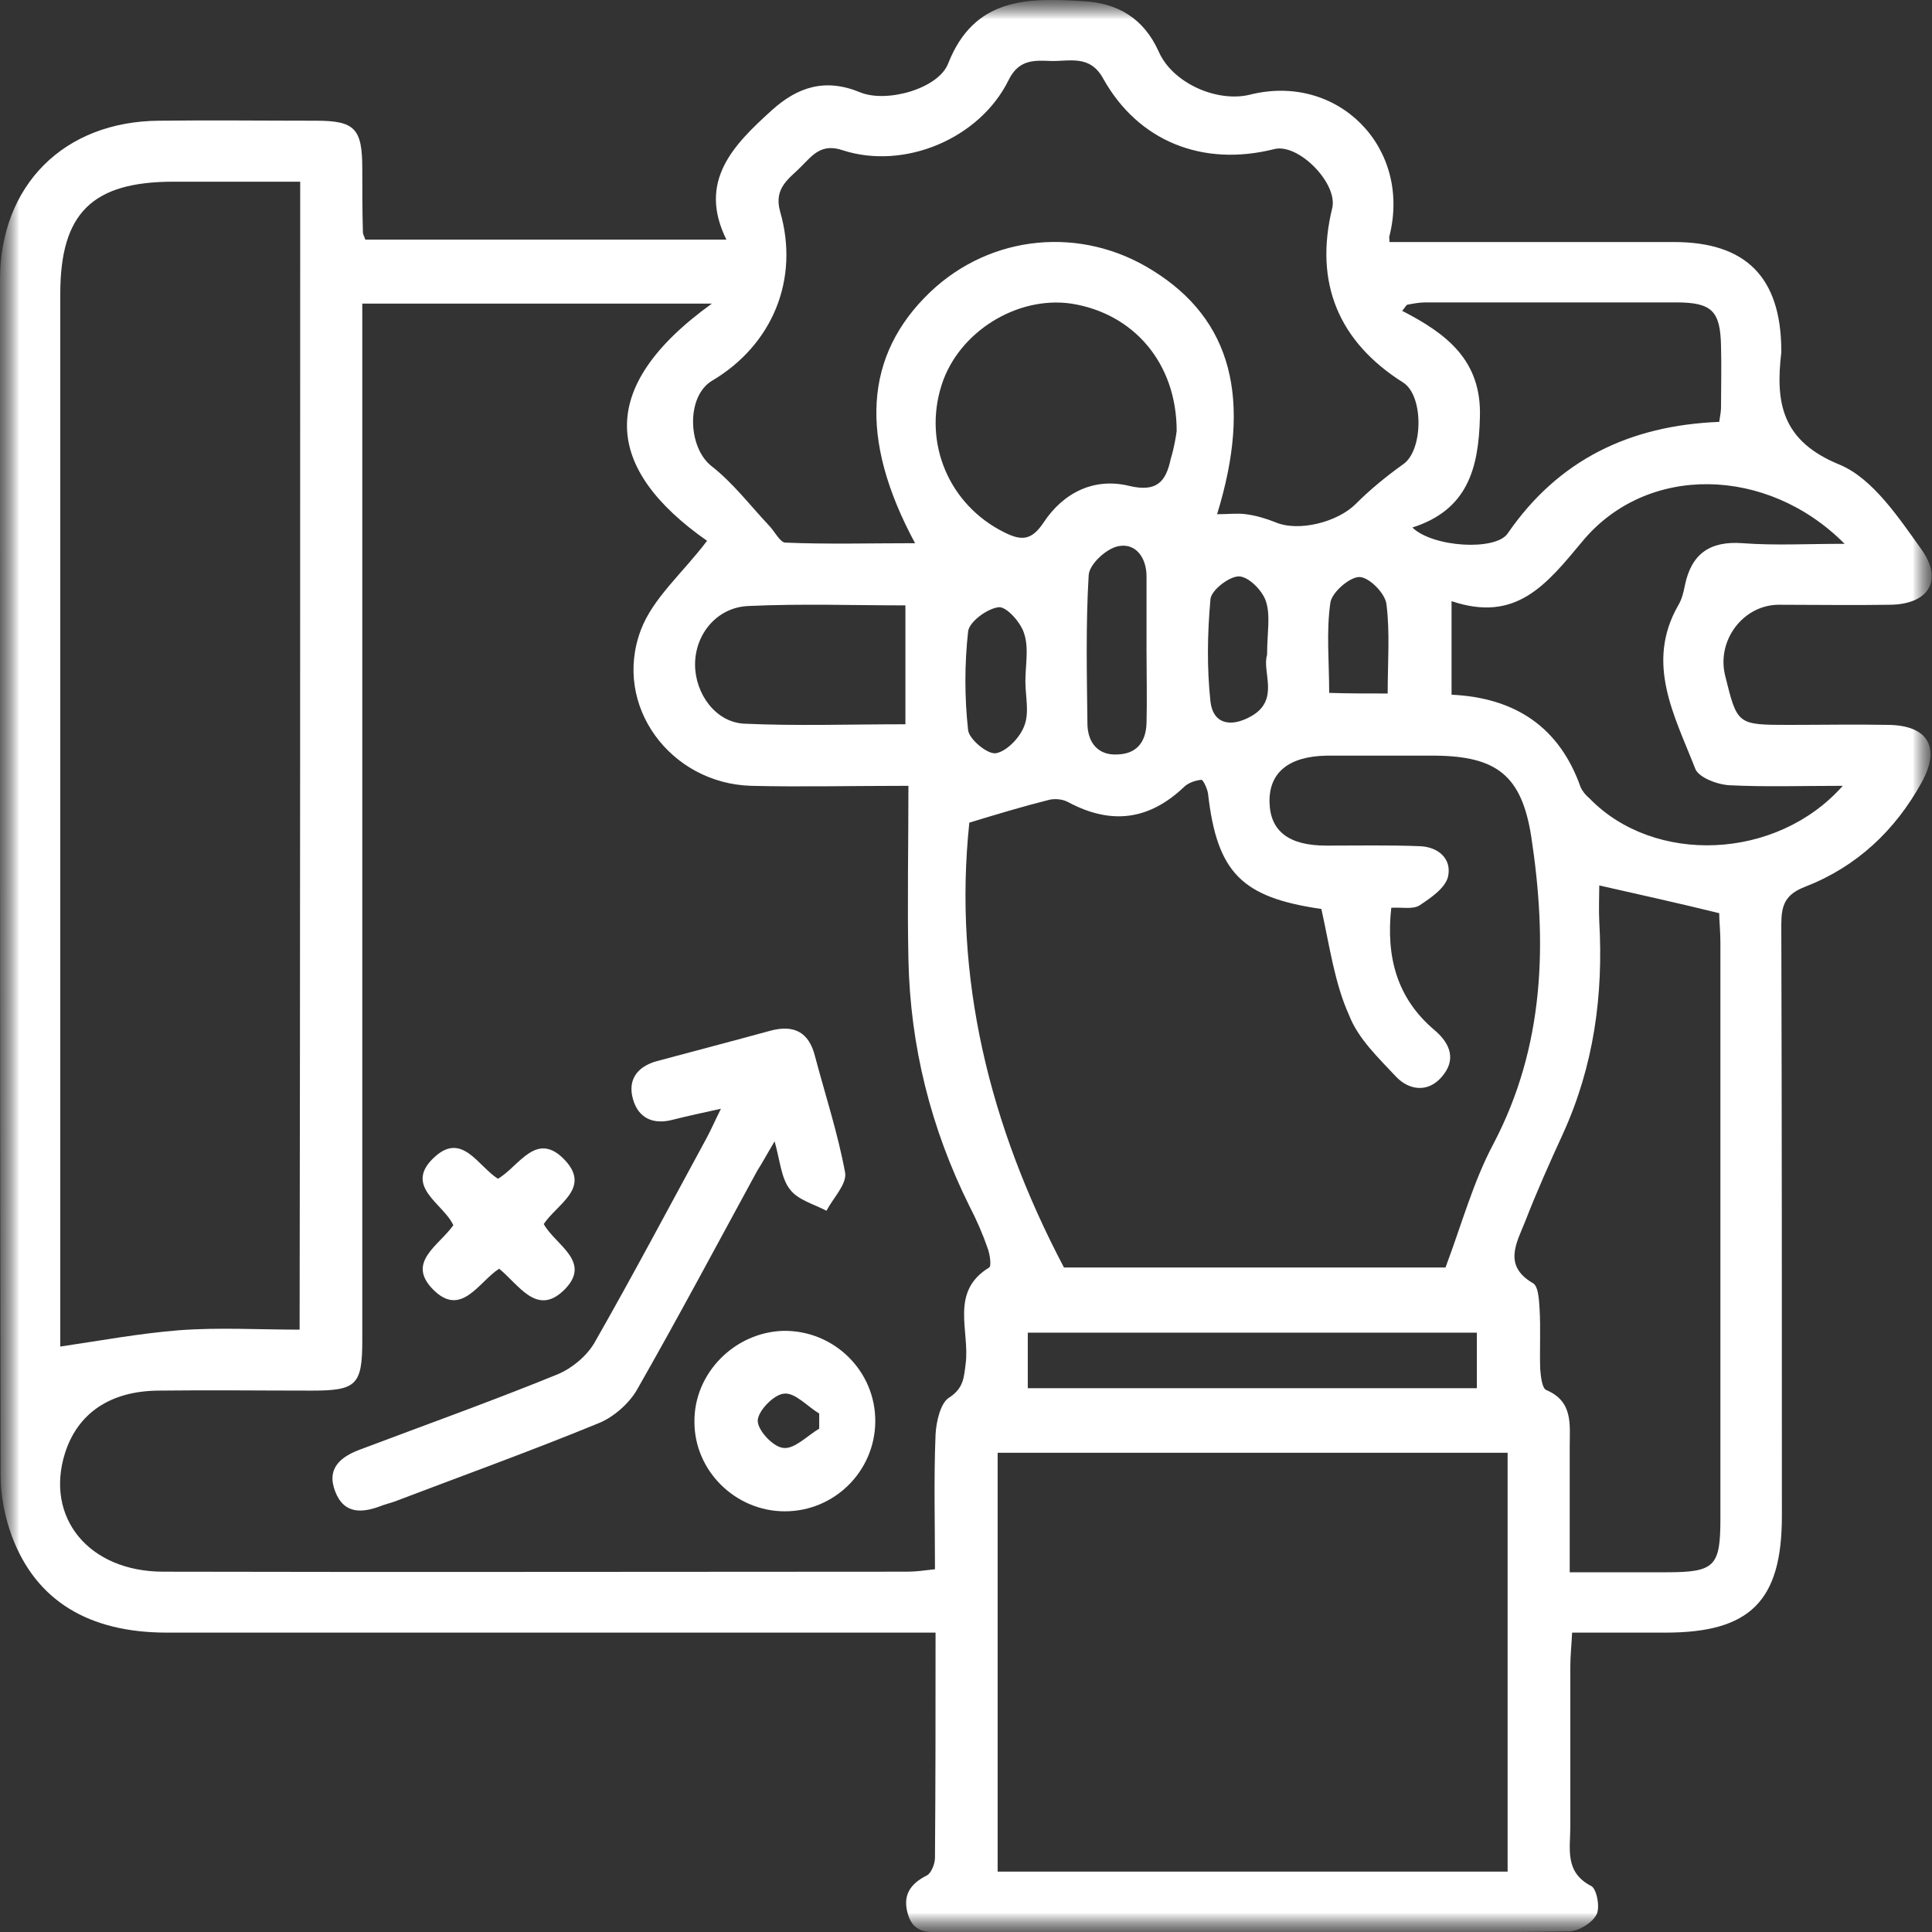 <svg width="50" height="50" viewBox="0 0 50 50" fill="none" xmlns="http://www.w3.org/2000/svg">
<rect x="0" y="0" width="50" height="50" fill="#333333" stroke="none"/>
<g clip-path="url(#clip0_2209_5455)">
<mask id="mask0_2209_5455" style="mask-type:luminance" maskUnits="userSpaceOnUse" x="0" y="0" width="50" height="50">
<path d="M50 0H0V50H50V0Z" fill="white"/>
</mask>
<g mask="url(#mask0_2209_5455)">
<mask id="mask1_2209_5455" style="mask-type:luminance" maskUnits="userSpaceOnUse" x="0" y="0" width="50" height="50">
<path d="M50 0H0V50H50V0Z" fill="white"/>
</mask>
<g mask="url(#mask1_2209_5455)">
<path d="M35.959 6.264C38.44 6.264 40.889 6.264 43.323 6.264C45.179 6.264 46.084 7.17 46.1 9.044C46.1 9.075 46.1 9.091 46.1 9.122C45.944 10.434 46.115 11.418 47.613 12.027C48.471 12.387 49.142 13.402 49.735 14.23C50.296 15.027 49.906 15.636 48.924 15.651C47.956 15.667 47.005 15.651 46.037 15.651C45.117 15.651 44.415 16.573 44.649 17.494C44.961 18.76 44.961 18.76 46.303 18.76C47.161 18.76 48.019 18.744 48.877 18.76C49.891 18.775 50.234 19.338 49.735 20.244C49.048 21.493 48.05 22.43 46.724 22.946C46.193 23.149 46.1 23.43 46.1 23.93C46.115 29.038 46.115 34.13 46.115 39.238C46.115 41.44 45.289 42.252 43.105 42.252C42.325 42.252 41.544 42.252 40.686 42.252C40.671 42.58 40.64 42.846 40.64 43.127C40.64 44.502 40.64 45.892 40.64 47.267C40.64 47.844 40.484 48.454 41.186 48.813C41.326 48.891 41.42 49.391 41.31 49.563C41.186 49.781 40.842 49.984 40.593 49.984C38.674 50.016 36.739 50 34.821 50C31.389 50 27.956 50 24.524 50C24.119 50 23.651 50.094 23.494 49.531C23.354 49.047 23.557 48.75 23.994 48.532C24.103 48.469 24.197 48.235 24.197 48.079C24.212 46.189 24.212 44.283 24.212 42.252C23.838 42.252 23.526 42.252 23.198 42.252C16.911 42.252 10.624 42.252 4.321 42.252C2.293 42.252 0.936 41.425 0.312 39.769C0.125 39.269 0.016 38.707 0.016 38.176C0 27.866 0 17.557 0 7.248C0 4.795 1.654 3.14 4.119 3.124C5.476 3.108 6.817 3.124 8.175 3.124C9.189 3.124 9.376 3.327 9.376 4.374C9.376 4.92 9.376 5.467 9.392 6.014C9.392 6.061 9.423 6.107 9.454 6.201C12.512 6.201 15.601 6.201 18.799 6.201C18.05 4.686 18.986 3.749 19.969 2.858C20.64 2.249 21.357 2.015 22.262 2.39C22.948 2.671 24.29 2.296 24.54 1.64C25.211 -0.062 26.584 -0.062 28.034 0.031C28.924 0.078 29.594 0.469 29.984 1.328C30.343 2.156 31.498 2.655 32.34 2.452C34.618 1.874 36.537 3.811 35.959 6.107C35.944 6.123 35.959 6.154 35.959 6.264ZM9.376 7.857C9.376 8.232 9.376 8.544 9.376 8.857C9.376 17.463 9.376 26.086 9.376 34.692C9.376 35.848 9.22 35.989 8.066 35.989C6.739 35.989 5.413 35.973 4.087 35.989C2.839 36.004 2.012 36.582 1.685 37.598C1.154 39.269 2.293 40.675 4.228 40.675C10.64 40.69 17.067 40.675 23.479 40.675C23.697 40.675 23.916 40.644 24.197 40.612C24.197 39.41 24.165 38.269 24.212 37.129C24.228 36.801 24.337 36.317 24.555 36.176C24.945 35.926 24.945 35.645 24.992 35.286C25.101 34.442 24.571 33.427 25.601 32.802C25.663 32.755 25.616 32.443 25.554 32.287C25.429 31.927 25.273 31.568 25.086 31.209C24.087 29.194 23.557 27.07 23.51 24.836C23.479 23.368 23.51 21.884 23.51 20.337C22.012 20.337 20.718 20.369 19.438 20.337C17.348 20.275 15.85 18.26 16.584 16.307C16.895 15.479 17.675 14.823 18.299 13.996C15.663 12.152 15.367 10.059 18.424 7.857C15.32 7.857 12.402 7.857 9.376 7.857ZM7.769 4.702C6.63 4.702 5.554 4.702 4.493 4.702C2.387 4.702 1.56 5.514 1.56 7.607C1.56 16.479 1.56 25.351 1.56 34.208C1.56 34.489 1.56 34.755 1.56 34.849C2.621 34.692 3.635 34.505 4.633 34.427C5.663 34.349 6.693 34.411 7.754 34.411C7.769 24.477 7.769 14.636 7.769 4.702ZM34.197 23.524C32.137 23.227 31.498 22.587 31.264 20.541C31.248 20.416 31.139 20.181 31.092 20.181C30.936 20.197 30.749 20.259 30.64 20.369C29.735 21.228 28.752 21.353 27.644 20.759C27.504 20.681 27.301 20.665 27.161 20.697C26.474 20.869 25.803 21.072 25.086 21.29C24.665 25.289 25.601 29.131 27.535 32.802C30.796 32.802 34.165 32.802 37.41 32.802C37.831 31.678 38.128 30.584 38.643 29.616C39.984 27.07 40.047 24.383 39.626 21.634C39.376 20.072 38.736 19.572 37.145 19.556C36.209 19.556 35.273 19.556 34.337 19.556C33.354 19.572 32.839 19.994 32.855 20.759C32.87 21.509 33.354 21.884 34.321 21.884C35.133 21.884 35.928 21.868 36.739 21.899C37.223 21.915 37.582 22.227 37.473 22.696C37.395 22.993 37.02 23.243 36.739 23.43C36.568 23.54 36.287 23.477 36.006 23.493C35.866 24.758 36.147 25.836 37.13 26.663C37.551 27.023 37.691 27.445 37.301 27.882C36.942 28.288 36.459 28.21 36.131 27.866C35.679 27.382 35.148 26.882 34.914 26.273C34.54 25.445 34.415 24.508 34.197 23.524ZM39.017 37.598C34.602 37.598 30.234 37.598 25.819 37.598C25.819 41.237 25.819 44.814 25.819 48.438C30.234 48.438 34.602 48.438 39.017 48.438C39.017 44.814 39.017 41.237 39.017 37.598ZM31.498 13.308C31.794 13.308 32.028 13.277 32.246 13.308C32.496 13.34 32.761 13.418 32.995 13.511C33.604 13.777 34.618 13.511 35.086 13.043C35.46 12.668 35.881 12.324 36.318 12.012C36.833 11.653 36.849 10.247 36.318 9.903C34.633 8.841 34.009 7.31 34.477 5.389C34.633 4.749 33.604 3.702 32.98 3.858C31.123 4.327 29.454 3.655 28.549 2.031C28.206 1.406 27.675 1.593 27.192 1.578C26.771 1.562 26.365 1.531 26.1 2.077C25.351 3.593 23.401 4.405 21.81 3.889C21.264 3.702 21.03 4.014 20.749 4.296C20.452 4.608 20.016 4.842 20.187 5.467C20.702 7.232 19.984 8.935 18.424 9.856C17.753 10.262 17.8 11.575 18.409 12.059C18.97 12.496 19.407 13.074 19.891 13.589C20.047 13.746 20.187 14.043 20.328 14.043C21.42 14.089 22.527 14.058 23.682 14.058C22.215 11.34 22.371 9.185 24.072 7.56C25.647 6.061 27.988 5.842 29.828 6.998C31.872 8.263 32.418 10.325 31.498 13.308ZM41.389 22.915C41.389 23.196 41.373 23.524 41.389 23.852C41.498 25.758 41.248 27.585 40.452 29.335C40.109 30.084 39.766 30.85 39.47 31.615C39.251 32.162 38.892 32.755 39.672 33.208C39.813 33.286 39.828 33.63 39.844 33.864C39.875 34.38 39.844 34.911 39.86 35.426C39.875 35.614 39.906 35.926 40.016 35.973C40.718 36.27 40.624 36.864 40.624 37.441C40.624 38.504 40.624 39.55 40.624 40.69C41.544 40.69 42.34 40.69 43.136 40.69C44.384 40.69 44.524 40.534 44.524 39.3C44.524 34.333 44.524 29.35 44.524 24.383C44.524 24.102 44.493 23.836 44.493 23.633C43.416 23.368 42.418 23.149 41.389 22.915ZM47.691 20.337C46.615 20.337 45.694 20.369 44.758 20.322C44.446 20.306 43.947 20.119 43.869 19.884C43.339 18.526 42.574 17.166 43.432 15.667C43.526 15.511 43.572 15.323 43.604 15.152C43.775 14.324 44.259 13.996 45.101 14.058C45.928 14.121 46.771 14.074 47.738 14.074C45.741 12.059 42.621 11.996 40.952 14.011C40.016 15.136 39.236 16.12 37.566 15.558C37.566 16.464 37.566 17.198 37.566 17.979C39.22 18.057 40.359 18.822 40.905 20.369C40.952 20.478 41.045 20.587 41.139 20.665C42.808 22.384 45.975 22.274 47.691 20.337ZM44.493 10.918C44.524 10.731 44.54 10.637 44.54 10.528C44.54 10.012 44.555 9.481 44.54 8.966C44.524 8.044 44.306 7.826 43.37 7.826C41.217 7.826 39.048 7.826 36.895 7.826C36.739 7.826 36.568 7.857 36.412 7.888C36.365 7.935 36.334 7.998 36.287 8.044C37.441 8.638 38.346 9.325 38.3 10.793C38.268 12.137 37.972 13.199 36.552 13.652C37.083 14.167 38.705 14.261 39.017 13.808C40.328 11.902 42.169 11.012 44.493 10.918ZM30.452 11.153C30.452 9.388 29.329 8.107 27.722 7.857C26.318 7.654 24.805 8.591 24.368 9.966C23.885 11.481 24.571 13.074 25.991 13.777C26.427 13.996 26.693 13.996 27.005 13.527C27.52 12.746 28.315 12.355 29.22 12.574C29.938 12.746 30.172 12.465 30.296 11.887C30.39 11.575 30.437 11.278 30.452 11.153ZM26.599 35.926C30.53 35.926 34.353 35.926 38.221 35.926C38.221 35.426 38.221 34.973 38.221 34.489C34.321 34.489 30.468 34.489 26.599 34.489C26.599 35.005 26.599 35.426 26.599 35.926ZM23.432 15.667C22.106 15.667 20.733 15.62 19.376 15.683C18.549 15.714 17.988 16.417 17.988 17.198C17.988 17.948 18.518 18.697 19.267 18.729C20.624 18.791 21.997 18.744 23.432 18.744C23.432 17.698 23.432 16.713 23.432 15.667ZM29.672 16.854C29.672 16.214 29.672 15.558 29.672 14.917C29.672 14.433 29.392 14.043 28.939 14.136C28.627 14.199 28.19 14.605 28.175 14.886C28.097 16.182 28.128 17.479 28.143 18.76C28.159 19.228 28.424 19.556 28.924 19.525C29.423 19.509 29.657 19.197 29.672 18.713C29.688 18.104 29.672 17.479 29.672 16.854ZM26.537 17.635C26.537 17.213 26.63 16.776 26.506 16.401C26.427 16.12 26.053 15.698 25.85 15.714C25.554 15.745 25.086 16.089 25.055 16.339C24.961 17.182 24.961 18.057 25.055 18.9C25.086 19.135 25.554 19.525 25.772 19.494C26.053 19.447 26.396 19.088 26.506 18.791C26.646 18.447 26.537 18.026 26.537 17.635ZM32.792 16.948C32.792 16.386 32.886 15.932 32.761 15.558C32.668 15.277 32.309 14.917 32.059 14.917C31.81 14.917 31.342 15.277 31.326 15.511C31.248 16.386 31.232 17.276 31.326 18.151C31.389 18.729 31.841 18.838 32.371 18.541C33.136 18.119 32.652 17.385 32.792 16.948ZM35.913 17.948C35.913 17.135 35.975 16.37 35.881 15.636C35.85 15.355 35.429 14.933 35.179 14.933C34.93 14.933 34.477 15.323 34.431 15.589C34.321 16.339 34.399 17.12 34.399 17.932C34.914 17.948 35.367 17.948 35.913 17.948Z" fill="white"/>
<path d="M18.658 28.694C18.159 28.803 17.8 28.882 17.426 28.975C16.911 29.116 16.521 28.944 16.381 28.444C16.24 27.944 16.49 27.601 17.005 27.46C17.988 27.195 18.955 26.945 19.922 26.679C20.546 26.507 20.936 26.71 21.092 27.335C21.357 28.335 21.685 29.334 21.872 30.35C21.919 30.647 21.56 31.006 21.389 31.334C21.061 31.162 20.64 31.053 20.437 30.772C20.218 30.49 20.187 30.037 20.047 29.538C19.86 29.85 19.735 30.084 19.595 30.303C18.565 32.193 17.551 34.099 16.49 35.958C16.287 36.317 15.882 36.676 15.492 36.832C13.744 37.551 11.966 38.191 10.203 38.863C10.109 38.894 10 38.925 9.906 38.956C9.392 39.16 8.908 39.206 8.674 38.597C8.44 37.988 8.83 37.691 9.345 37.504C11.045 36.863 12.746 36.254 14.431 35.567C14.805 35.411 15.18 35.098 15.382 34.755C16.381 33.005 17.332 31.209 18.3 29.428C18.393 29.256 18.487 29.038 18.658 28.694Z" fill="white"/>
<path d="M20.312 39.113C19.033 39.113 17.972 38.066 17.972 36.801C17.956 35.536 19.017 34.474 20.281 34.442C21.591 34.427 22.668 35.489 22.652 36.801C22.637 38.082 21.591 39.113 20.312 39.113ZM21.201 36.973C21.201 36.848 21.201 36.707 21.201 36.582C20.889 36.395 20.577 36.036 20.296 36.067C20.031 36.082 19.61 36.52 19.61 36.77C19.61 37.02 20.016 37.457 20.281 37.473C20.562 37.504 20.889 37.16 21.201 36.973Z" fill="white"/>
<path d="M12.886 30.506C13.432 30.194 13.884 29.226 14.633 30.038C15.288 30.756 14.415 31.162 14.072 31.678C14.368 32.224 15.366 32.662 14.571 33.412C13.884 34.052 13.432 33.255 12.917 32.834C12.387 33.177 11.934 34.115 11.201 33.365C10.515 32.662 11.357 32.24 11.732 31.709C11.482 31.147 10.405 30.694 11.264 29.928C11.966 29.304 12.371 30.178 12.886 30.506Z" fill="white"/>
</g>
</g>
</g>
<defs>
<clipPath id="clip0_2209_5455">
<rect width="50" height="50" fill="white"/>
</clipPath>
</defs>
</svg>
